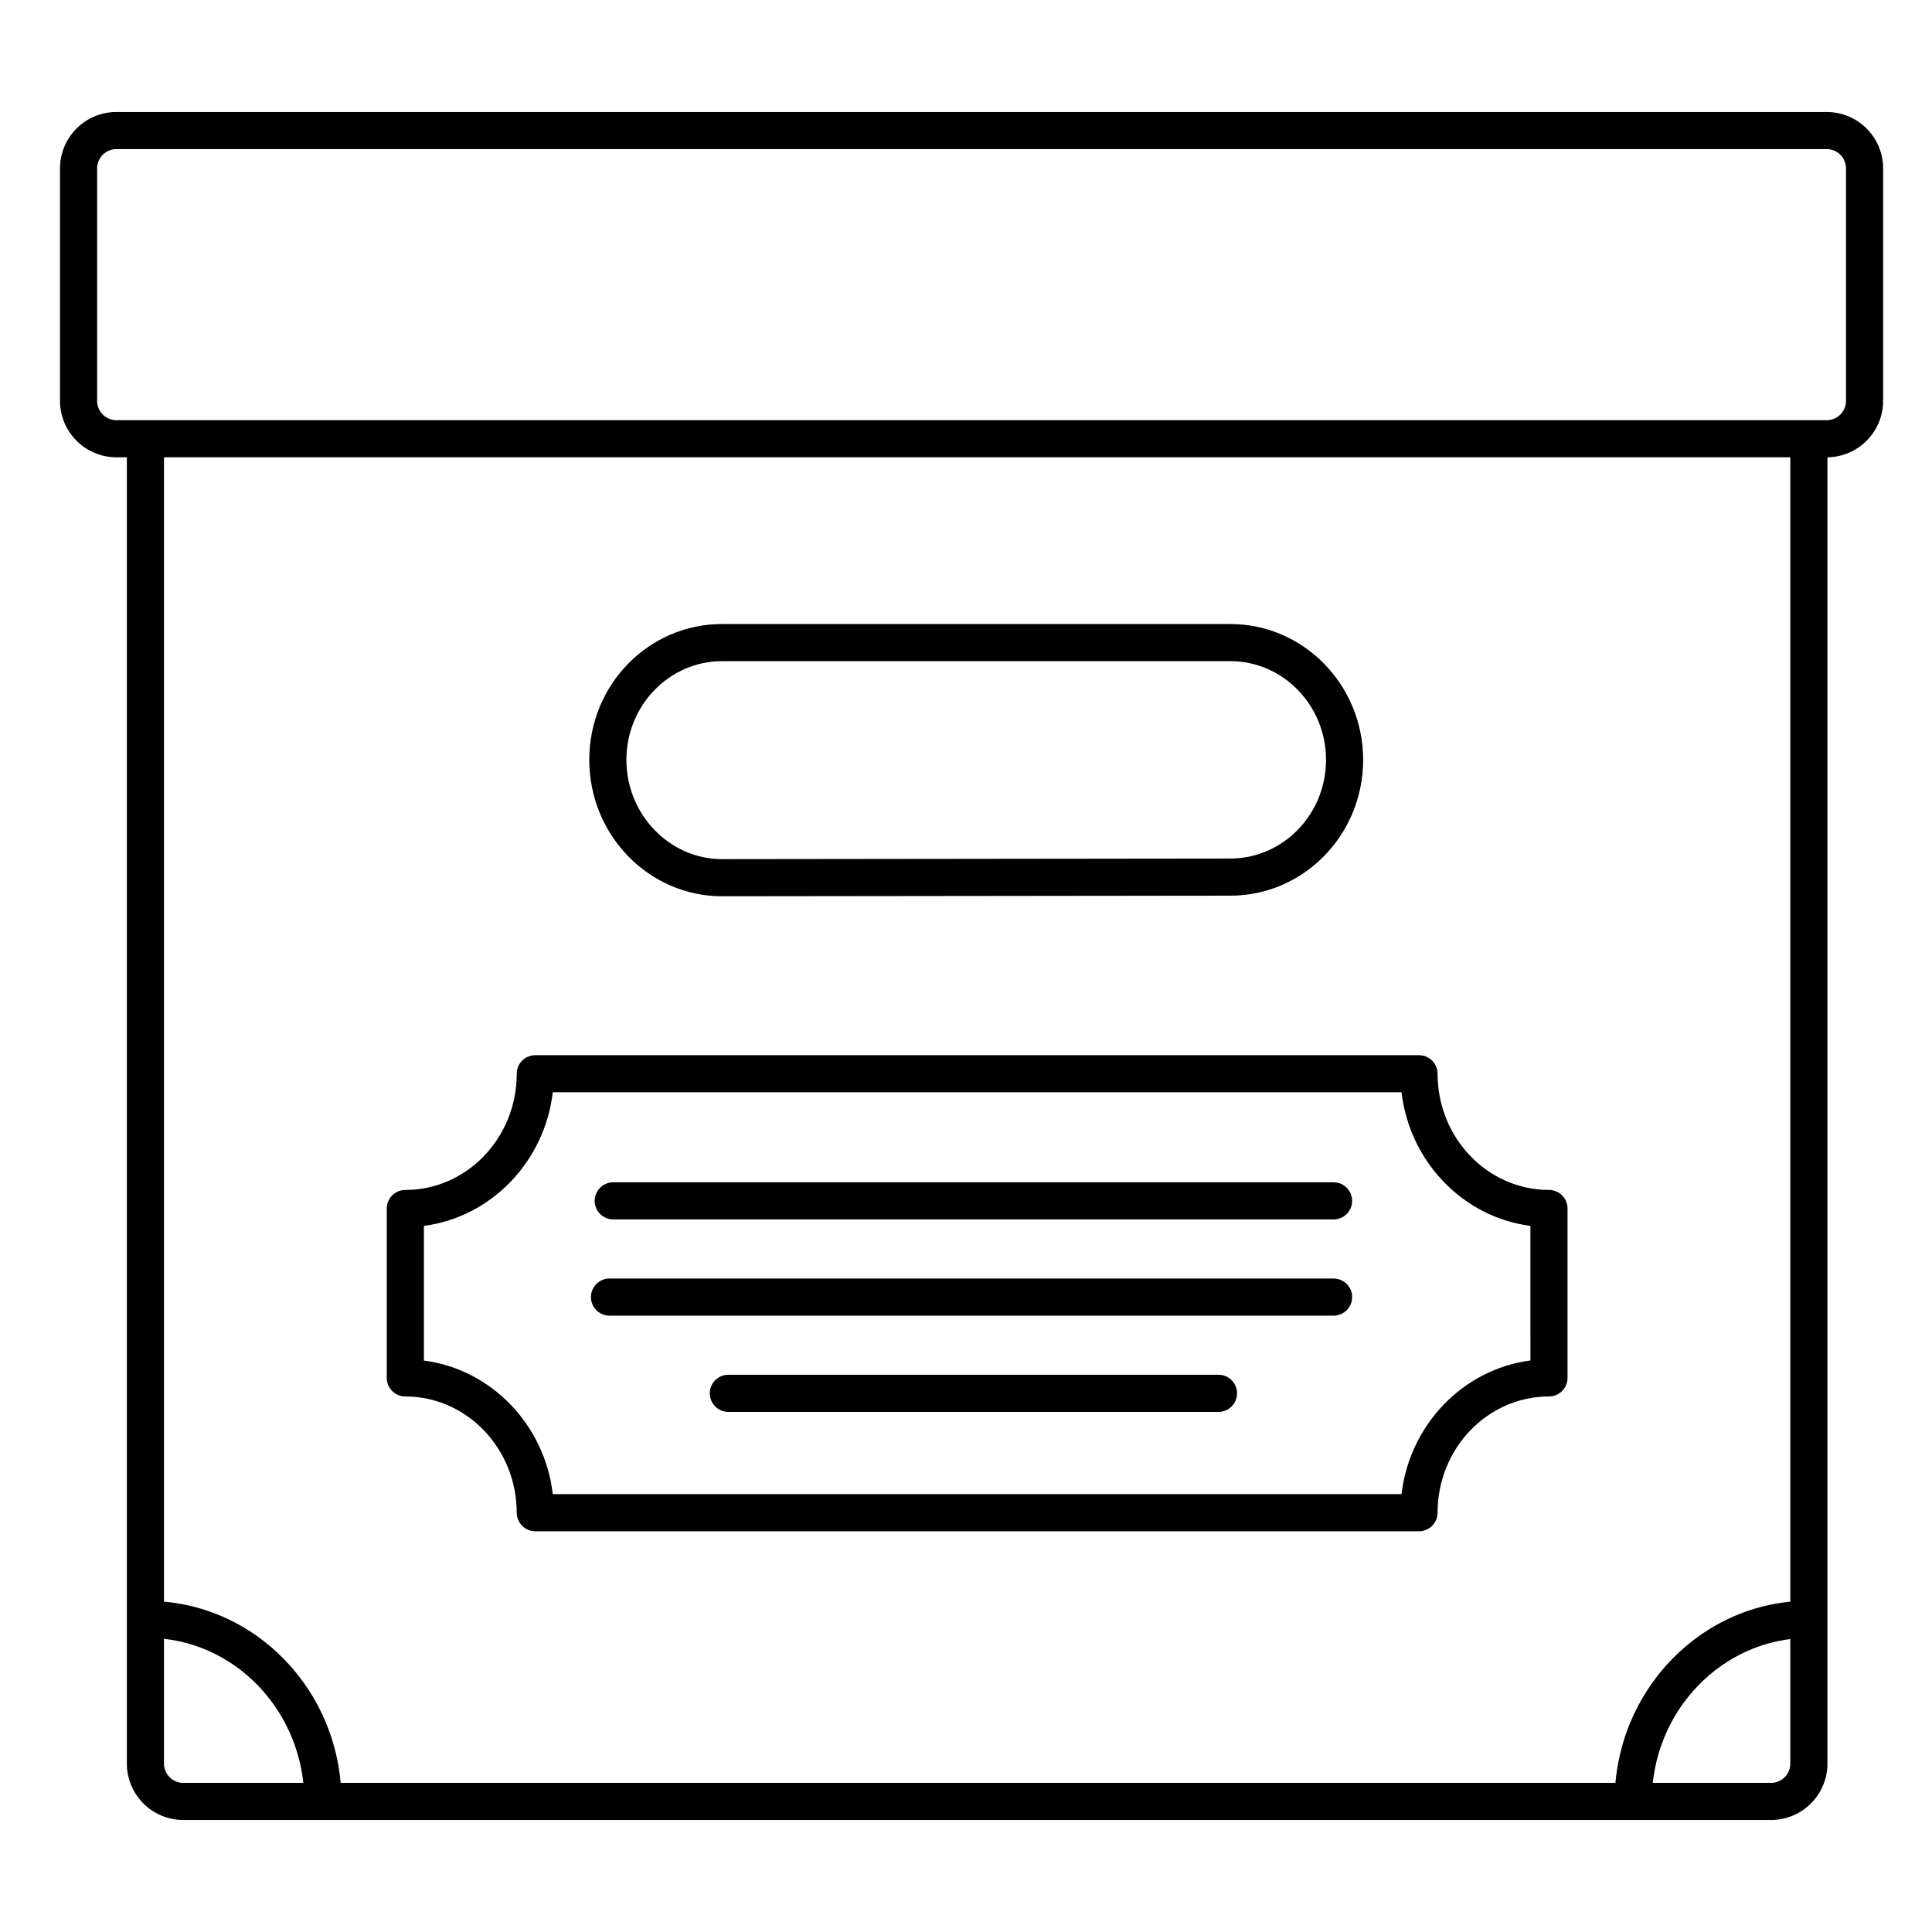 <?xml version="1.0" encoding="UTF-8"?>
<!-- The Best Svg Icon site in the world: iconSvg.co, Visit us! https://iconsvg.co -->
<svg fill="#000000" width="800px" height="800px" version="1.1" viewBox="144 144 512 512" xmlns="http://www.w3.org/2000/svg">
 <g>
  <path d="m628.29 265.19h-453.63c-3.961-0.055-7.738-1.68-10.504-4.512-2.766-2.836-4.297-6.652-4.254-10.613v-61.266c-0.047-3.961 1.484-7.777 4.25-10.613 2.769-2.836 6.547-4.457 10.508-4.508h453.63c3.961 0.051 7.738 1.672 10.508 4.508 2.766 2.836 4.297 6.652 4.25 10.613v61.215c0.055 3.969-1.469 7.801-4.238 10.645-2.766 2.848-6.551 4.477-10.52 4.531zm-453.63-81.672c-2.812 0.105-5.012 2.469-4.918 5.281v61.215c-0.059 1.363 0.426 2.691 1.352 3.691 0.922 1 2.207 1.594 3.566 1.645h453.63c2.812-0.109 5.012-2.469 4.918-5.285v-61.266c0.094-2.812-2.106-5.176-4.918-5.281z"/>
  <path d="m613.53 626.32h-421.15c-3.961-0.055-7.742-1.676-10.508-4.512-2.769-2.836-4.297-6.652-4.254-10.613v-350.93h9.84v350.93c-0.094 2.816 2.106 5.176 4.922 5.285h421.15c2.816-0.109 5.016-2.469 4.918-5.285v-350.93h9.84l0.004 350.93c0.043 3.961-1.488 7.777-4.254 10.613-2.766 2.836-6.547 4.457-10.508 4.512z"/>
  <path d="m581.73 621.4h-9.84c0-29.324 23.094-53.184 51.473-53.184v9.84c-22.957 0.047-41.633 19.441-41.633 43.344z"/>
  <path d="m234.5 621.4h-9.84c0-23.902-18.695-43.344-41.633-43.344v-9.793c28.379 0 51.473 23.812 51.473 53.137z"/>
  <path d="m335.35 381.52c-19.406 0-35.188-16.215-35.188-36.152s15.742-35.996 35.188-35.996h134.71c19.406 0 35.188 16.148 35.188 35.996 0 19.848-15.742 35.996-35.188 35.996zm0-62.309c-13.973 0-25.348 11.738-25.348 26.156 0 14.414 11.367 26.301 25.34 26.312l134.72-0.156c13.973 0 25.348-11.73 25.348-26.156 0-14.426-11.375-26.156-25.348-26.156z"/>
  <path d="m520.05 549.8h-234.19c-2.719 0-4.922-2.203-4.922-4.922 0-16.984-13.246-30.801-29.52-30.801-2.719 0-4.922-2.199-4.922-4.918v-44.891c0-2.719 2.203-4.918 4.922-4.918 16.277 0 29.52-13.777 29.52-30.789v-0.004c0-2.715 2.203-4.918 4.922-4.918h234.19c1.305 0 2.555 0.52 3.481 1.441 0.922 0.922 1.441 2.172 1.441 3.477 0 16.984 13.246 30.789 29.52 30.789v0.004c1.305 0 2.555 0.516 3.477 1.438 0.922 0.926 1.441 2.176 1.441 3.481v44.891c0 1.305-0.52 2.555-1.441 3.481-0.922 0.922-2.172 1.438-3.477 1.438-16.277 0-29.52 13.777-29.52 30.801 0 1.305-0.52 2.555-1.441 3.481-0.926 0.922-2.176 1.441-3.481 1.441zm-229.56-9.84h224.93c2.164-18.43 16.324-33.094 34.156-35.426l-0.004-35.66c-17.832-2.301-31.988-16.965-34.156-35.426h-224.92c-2.164 18.43-16.324 33.094-34.156 35.426v35.691c17.832 2.301 31.992 16.961 34.156 35.395z"/>
  <path d="m497.41 467.16h-190.89c-2.719 0-4.922-2.203-4.922-4.918 0-2.719 2.203-4.922 4.922-4.922h190.89c2.719 0 4.922 2.203 4.922 4.922 0 2.715-2.203 4.918-4.922 4.918z"/>
  <path d="m497.41 492.66h-191.88c-2.719 0-4.922-2.199-4.922-4.918s2.203-4.922 4.922-4.922h191.88c2.719 0 4.922 2.203 4.922 4.922s-2.203 4.918-4.922 4.918z"/>
  <path d="m466.91 518.17h-129.89c-2.719 0-4.922-2.203-4.922-4.922 0-2.715 2.203-4.918 4.922-4.918h129.89c2.719 0 4.922 2.203 4.922 4.918 0 2.719-2.203 4.922-4.922 4.922z"/>
 </g>
</svg>